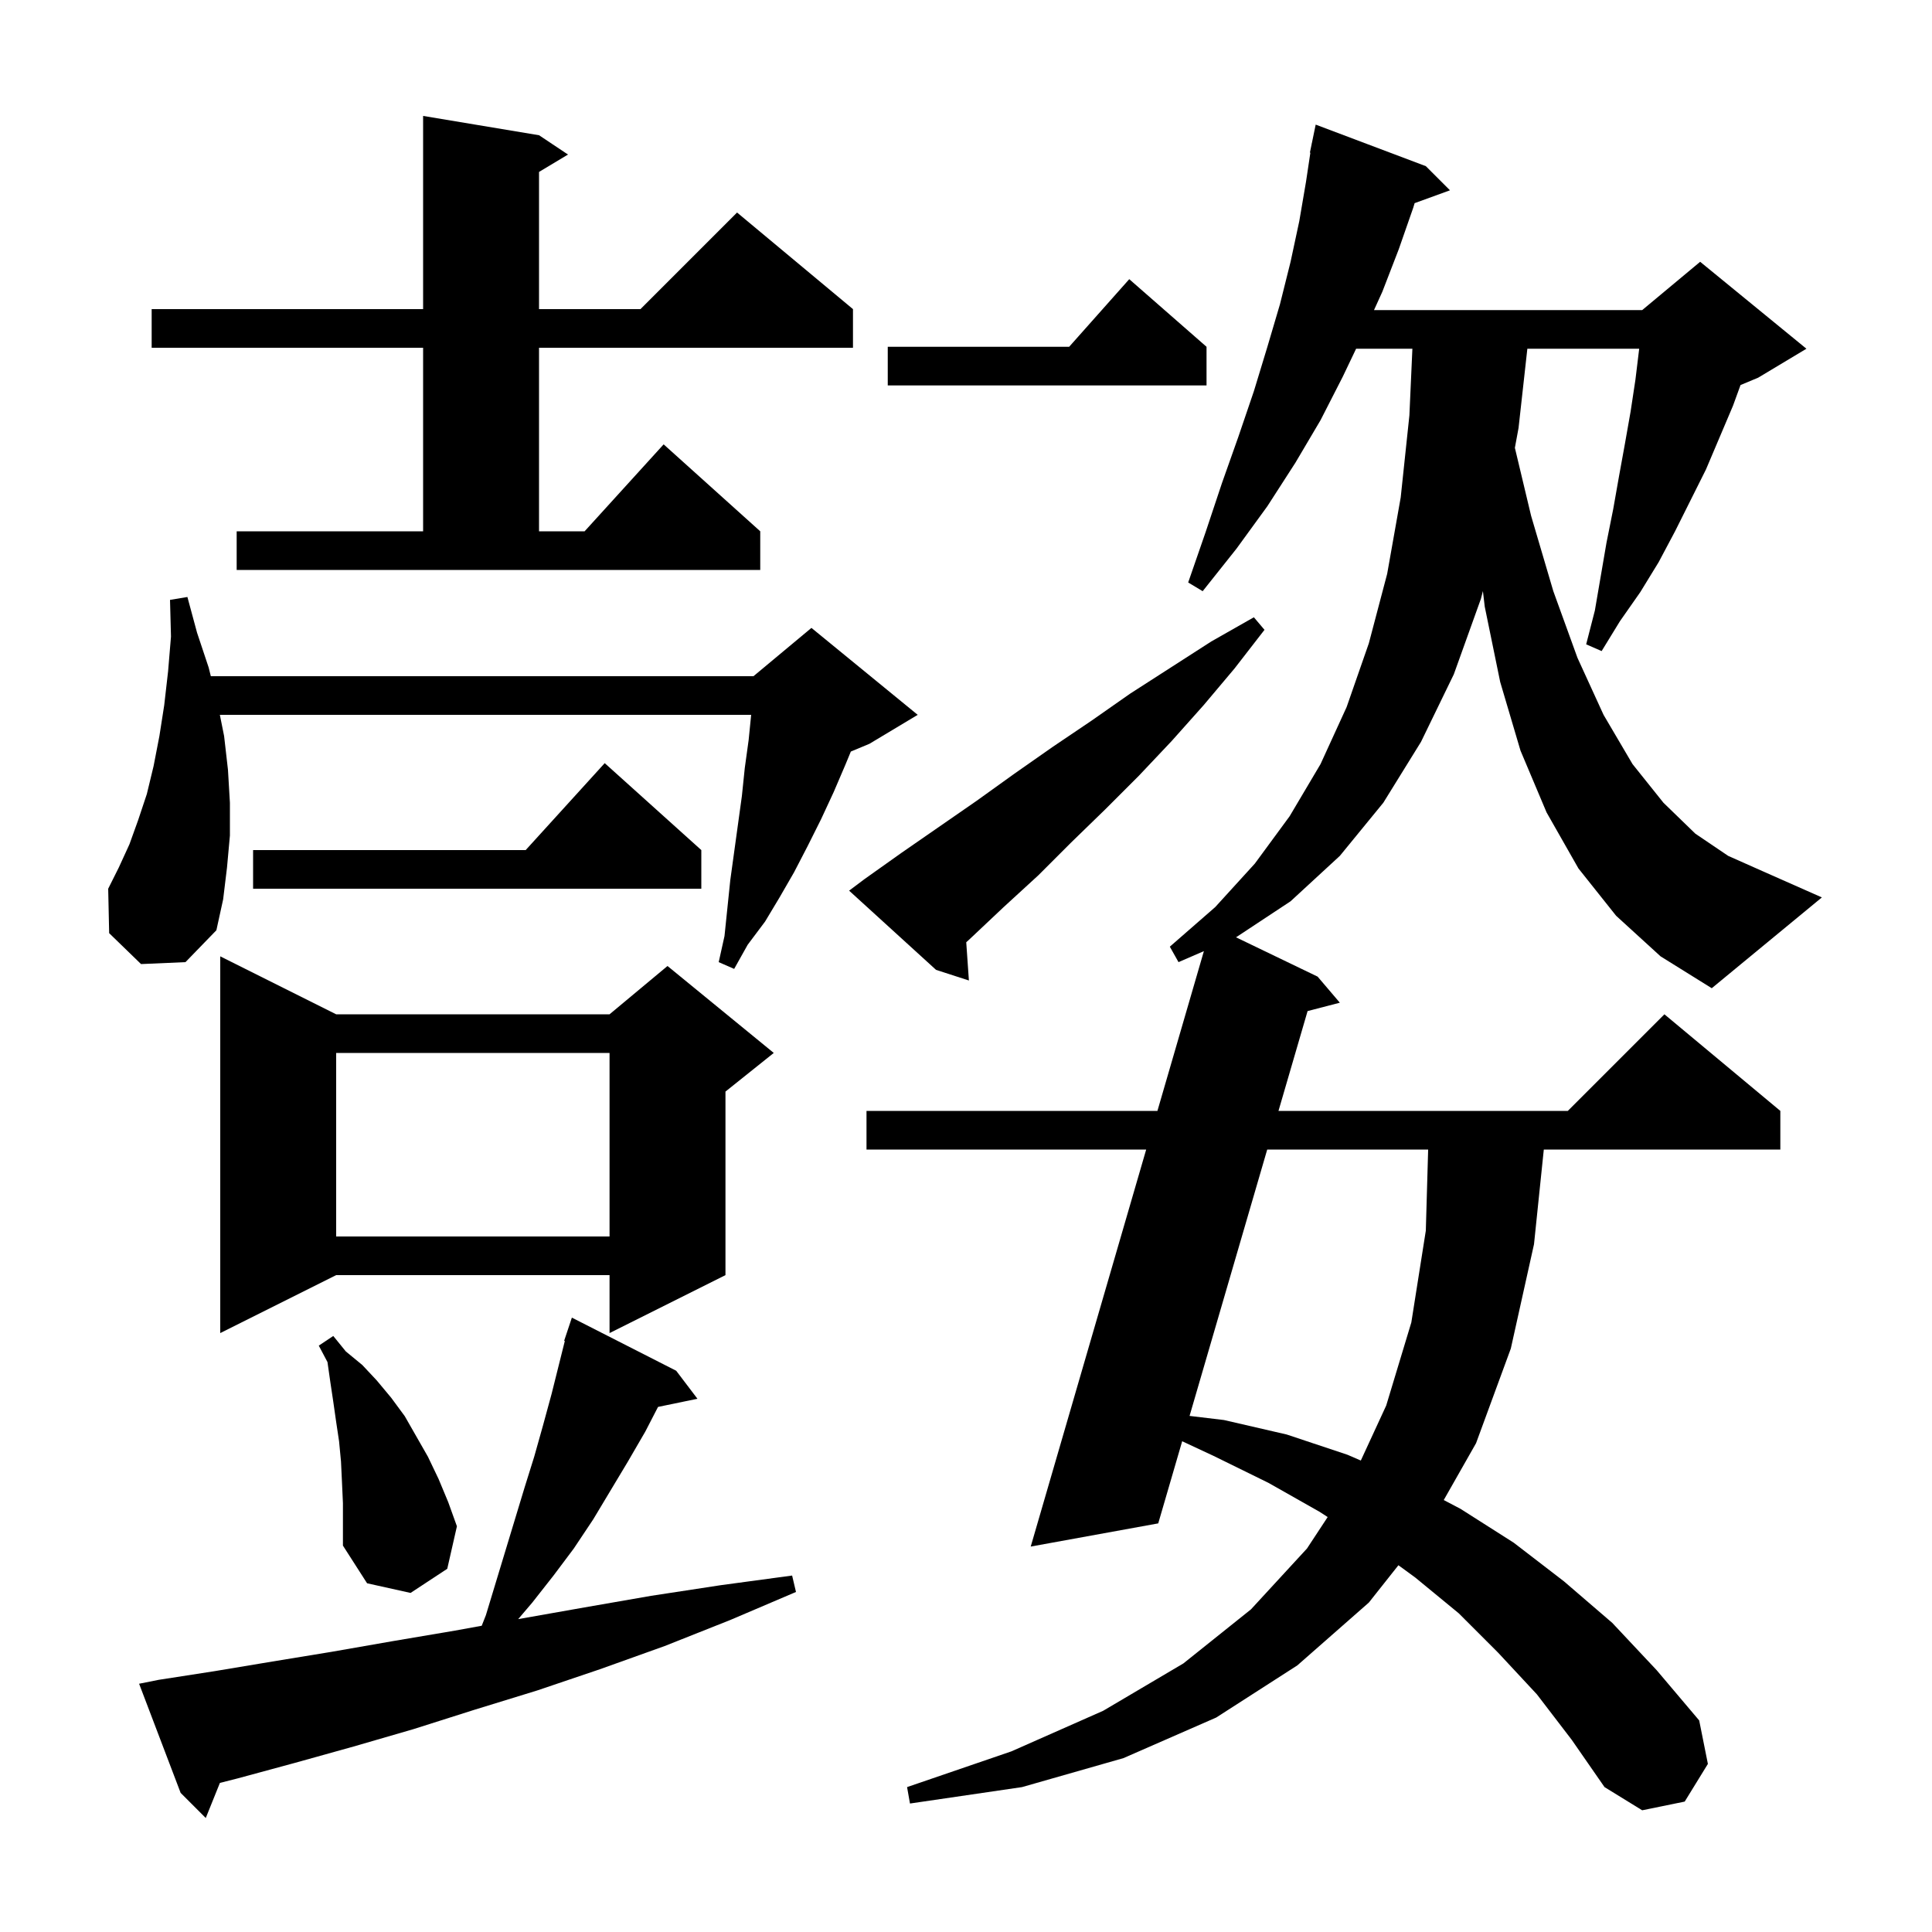 <svg xmlns="http://www.w3.org/2000/svg" xmlns:xlink="http://www.w3.org/1999/xlink" version="1.1" baseProfile="full" viewBox="0 0 200 200" width="200" height="200"><g fill="currentColor"><path d="M 16.4 173.9 L 22.2 173.0 L 28.2 172.0 L 34.3 171.0 L 40.6 169.9 L 47.1 168.8 L 49.868 168.297 L 50.3 167.2 L 54.3 154.0 L 55.3 150.8 L 56.2 147.6 L 57.1 144.3 L 58.47 138.819 L 58.4 138.8 L 59.2 136.4 L 70.0 141.9 L 72.2 144.8 L 68.119 145.644 L 66.8 148.2 L 65.0 151.3 L 61.4 157.3 L 59.4 160.3 L 57.3 163.1 L 55.1 165.9 L 53.643 167.61 L 53.7 167.6 L 60.5 166.4 L 67.4 165.2 L 74.6 164.1 L 82.0 163.1 L 82.4 164.8 L 75.6 167.7 L 68.8 170.4 L 62.1 172.8 L 55.6 175.0 L 49.1 177.0 L 42.8 179.0 L 36.6 180.8 L 30.5 182.5 L 24.6 184.1 L 22.764 184.567 L 21.3 188.2 L 18.7 185.6 L 14.4 174.3 Z M 35.4 153.4 L 35.3 151.3 L 35.1 149.2 L 34.8 147.2 L 34.5 145.1 L 34.2 143.1 L 33.9 141.0 L 33.0 139.3 L 34.5 138.3 L 35.8 139.9 L 37.5 141.3 L 39.0 142.9 L 40.5 144.7 L 41.9 146.6 L 44.3 150.8 L 45.4 153.1 L 46.4 155.5 L 47.3 158.0 L 46.3 162.4 L 42.5 164.9 L 38.0 163.9 L 35.5 160.0 L 35.5 155.6 Z M 131.182 119.0 L 123.143 146.575 L 126.7 147.0 L 133.2 148.5 L 139.5 150.6 L 140.872 151.194 L 143.5 145.5 L 146.1 136.9 L 147.6 127.4 L 147.842 119.0 Z M 34.8 105.0 L 63.1 105.0 L 69.1 100.0 L 80.1 109.0 L 75.1 113.0 L 75.1 132.0 L 63.1 138.0 L 63.1 132.0 L 34.8 132.0 L 22.8 138.0 L 22.8 99.0 Z M 34.8 109.0 L 34.8 128.0 L 63.1 128.0 L 63.1 109.0 Z M 167.3 94.8 L 163.4 89.9 L 160.1 84.1 L 157.4 77.7 L 155.3 70.6 L 153.7 62.8 L 153.51 61.188 L 153.3 62.0 L 150.5 69.8 L 147.1 76.8 L 143.2 83.1 L 138.7 88.6 L 133.6 93.3 L 128.0 97.0 L 127.942 97.025 L 136.4 101.1 L 138.7 103.8 L 135.361 104.666 L 132.348 115.0 L 162.3 115.0 L 172.3 105.0 L 184.3 115.0 L 184.3 119.0 L 159.814 119.0 L 158.8 128.8 L 156.4 139.6 L 152.8 149.4 L 149.457 155.283 L 151.2 156.2 L 156.7 159.7 L 161.9 163.7 L 166.9 168.0 L 171.5 172.9 L 175.9 178.1 L 176.8 182.6 L 174.4 186.5 L 170.0 187.4 L 166.1 185.0 L 162.7 180.1 L 159.1 175.4 L 155.1 171.1 L 151.0 167.0 L 146.5 163.3 L 144.763 162.033 L 141.7 165.9 L 134.3 172.4 L 125.9 177.8 L 116.3 182.0 L 105.8 185.0 L 94.2 186.7 L 93.9 185.0 L 104.7 181.3 L 114.2 177.1 L 122.5 172.2 L 129.5 166.6 L 135.3 160.3 L 137.44 157.044 L 136.6 156.5 L 131.3 153.5 L 125.6 150.7 L 122.379 149.197 L 119.9 157.7 L 106.7 160.1 L 118.653 119.0 L 89.7 119.0 L 89.7 115.0 L 119.816 115.0 L 124.626 98.462 L 122.0 99.6 L 121.1 98.0 L 125.8 93.9 L 129.9 89.4 L 133.5 84.5 L 136.7 79.1 L 139.4 73.2 L 141.7 66.6 L 143.6 59.4 L 145.0 51.5 L 145.9 43.0 L 146.21 36.1 L 140.384 36.1 L 139.0 39.0 L 136.7 43.5 L 134.1 47.9 L 131.2 52.4 L 128.0 56.8 L 124.5 61.2 L 123.0 60.3 L 124.8 55.1 L 126.5 50.0 L 128.2 45.2 L 129.8 40.5 L 131.2 35.9 L 132.5 31.5 L 133.6 27.1 L 134.5 22.9 L 135.2 18.8 L 135.649 15.806 L 135.6 15.8 L 135.782 14.921 L 135.8 14.8 L 135.807 14.801 L 136.2 12.9 L 147.6 17.2 L 150.1 19.7 L 146.442 21.03 L 146.3 21.5 L 144.8 25.8 L 143.1 30.2 L 142.236 32.1 L 170.0 32.1 L 176.0 27.1 L 187.0 36.1 L 182.0 39.1 L 180.179 39.859 L 179.4 42.0 L 176.6 48.6 L 173.4 55.0 L 171.7 58.2 L 169.8 61.3 L 167.7 64.3 L 165.8 67.4 L 164.2 66.7 L 165.1 63.2 L 166.3 56.2 L 167.0 52.7 L 167.6 49.3 L 168.2 46.0 L 168.8 42.6 L 169.3 39.3 L 169.688 36.1 L 158.111 36.1 L 157.2 44.3 L 156.82 46.358 L 158.5 53.4 L 160.8 61.2 L 163.3 68.1 L 166.0 74.0 L 169.0 79.1 L 172.2 83.1 L 175.5 86.3 L 178.9 88.6 L 182.5 90.2 L 188.6 92.9 L 177.2 102.3 L 171.9 99.0 Z M 89.5 91.0 L 93.3 88.3 L 101.1 82.9 L 105.0 80.1 L 109.0 77.3 L 113.0 74.6 L 117.0 71.8 L 125.4 66.4 L 129.8 63.9 L 130.9 65.2 L 127.8 69.2 L 124.6 73.0 L 121.3 76.7 L 117.9 80.3 L 114.4 83.8 L 110.9 87.2 L 107.5 90.6 L 103.9 93.9 L 100.4 97.2 L 100.025 97.543 L 100.3 101.5 L 96.9 100.4 L 87.9 92.2 Z M 14.6 99.8 L 11.3 96.6 L 11.2 92.0 L 12.3 89.8 L 13.4 87.4 L 14.3 84.9 L 15.2 82.2 L 15.9 79.3 L 16.5 76.2 L 17.0 73.0 L 17.4 69.5 L 17.7 65.9 L 17.6 62.1 L 19.4 61.8 L 20.4 65.5 L 21.6 69.1 L 21.825 70.0 L 78.0 70.0 L 84.0 65.0 L 95.0 74.0 L 90.0 77.0 L 88.079 77.8 L 87.5 79.2 L 86.3 82.0 L 85.0 84.8 L 83.6 87.6 L 82.2 90.3 L 80.7 92.9 L 79.2 95.4 L 77.4 97.8 L 76.0 100.3 L 74.4 99.6 L 75.0 96.9 L 75.6 91.1 L 76.8 82.4 L 77.1 79.5 L 77.5 76.6 L 77.76 74.0 L 22.76 74.0 L 23.2 76.2 L 23.6 79.7 L 23.8 83.1 L 23.8 86.5 L 23.5 89.8 L 23.1 93.1 L 22.4 96.3 L 19.2 99.6 Z M 72.6 88.0 L 72.6 92.0 L 26.2 92.0 L 26.2 88.0 L 54.418 88.0 L 62.6 79.0 Z M 24.5 55.0 L 43.8 55.0 L 43.8 36.0 L 15.7 36.0 L 15.7 32.0 L 43.8 32.0 L 43.8 12.0 L 55.8 14.0 L 58.8 16.0 L 55.8 17.8 L 55.8 32.0 L 66.3 32.0 L 76.3 22.0 L 88.3 32.0 L 88.3 36.0 L 55.8 36.0 L 55.8 55.0 L 60.518 55.0 L 68.7 46.0 L 78.7 55.0 L 78.7 59.0 L 24.5 59.0 Z M 124.9 35.9 L 124.9 39.9 L 91.9 39.9 L 91.9 35.9 L 110.678 35.9 L 116.9 28.9 Z "/></g></svg>